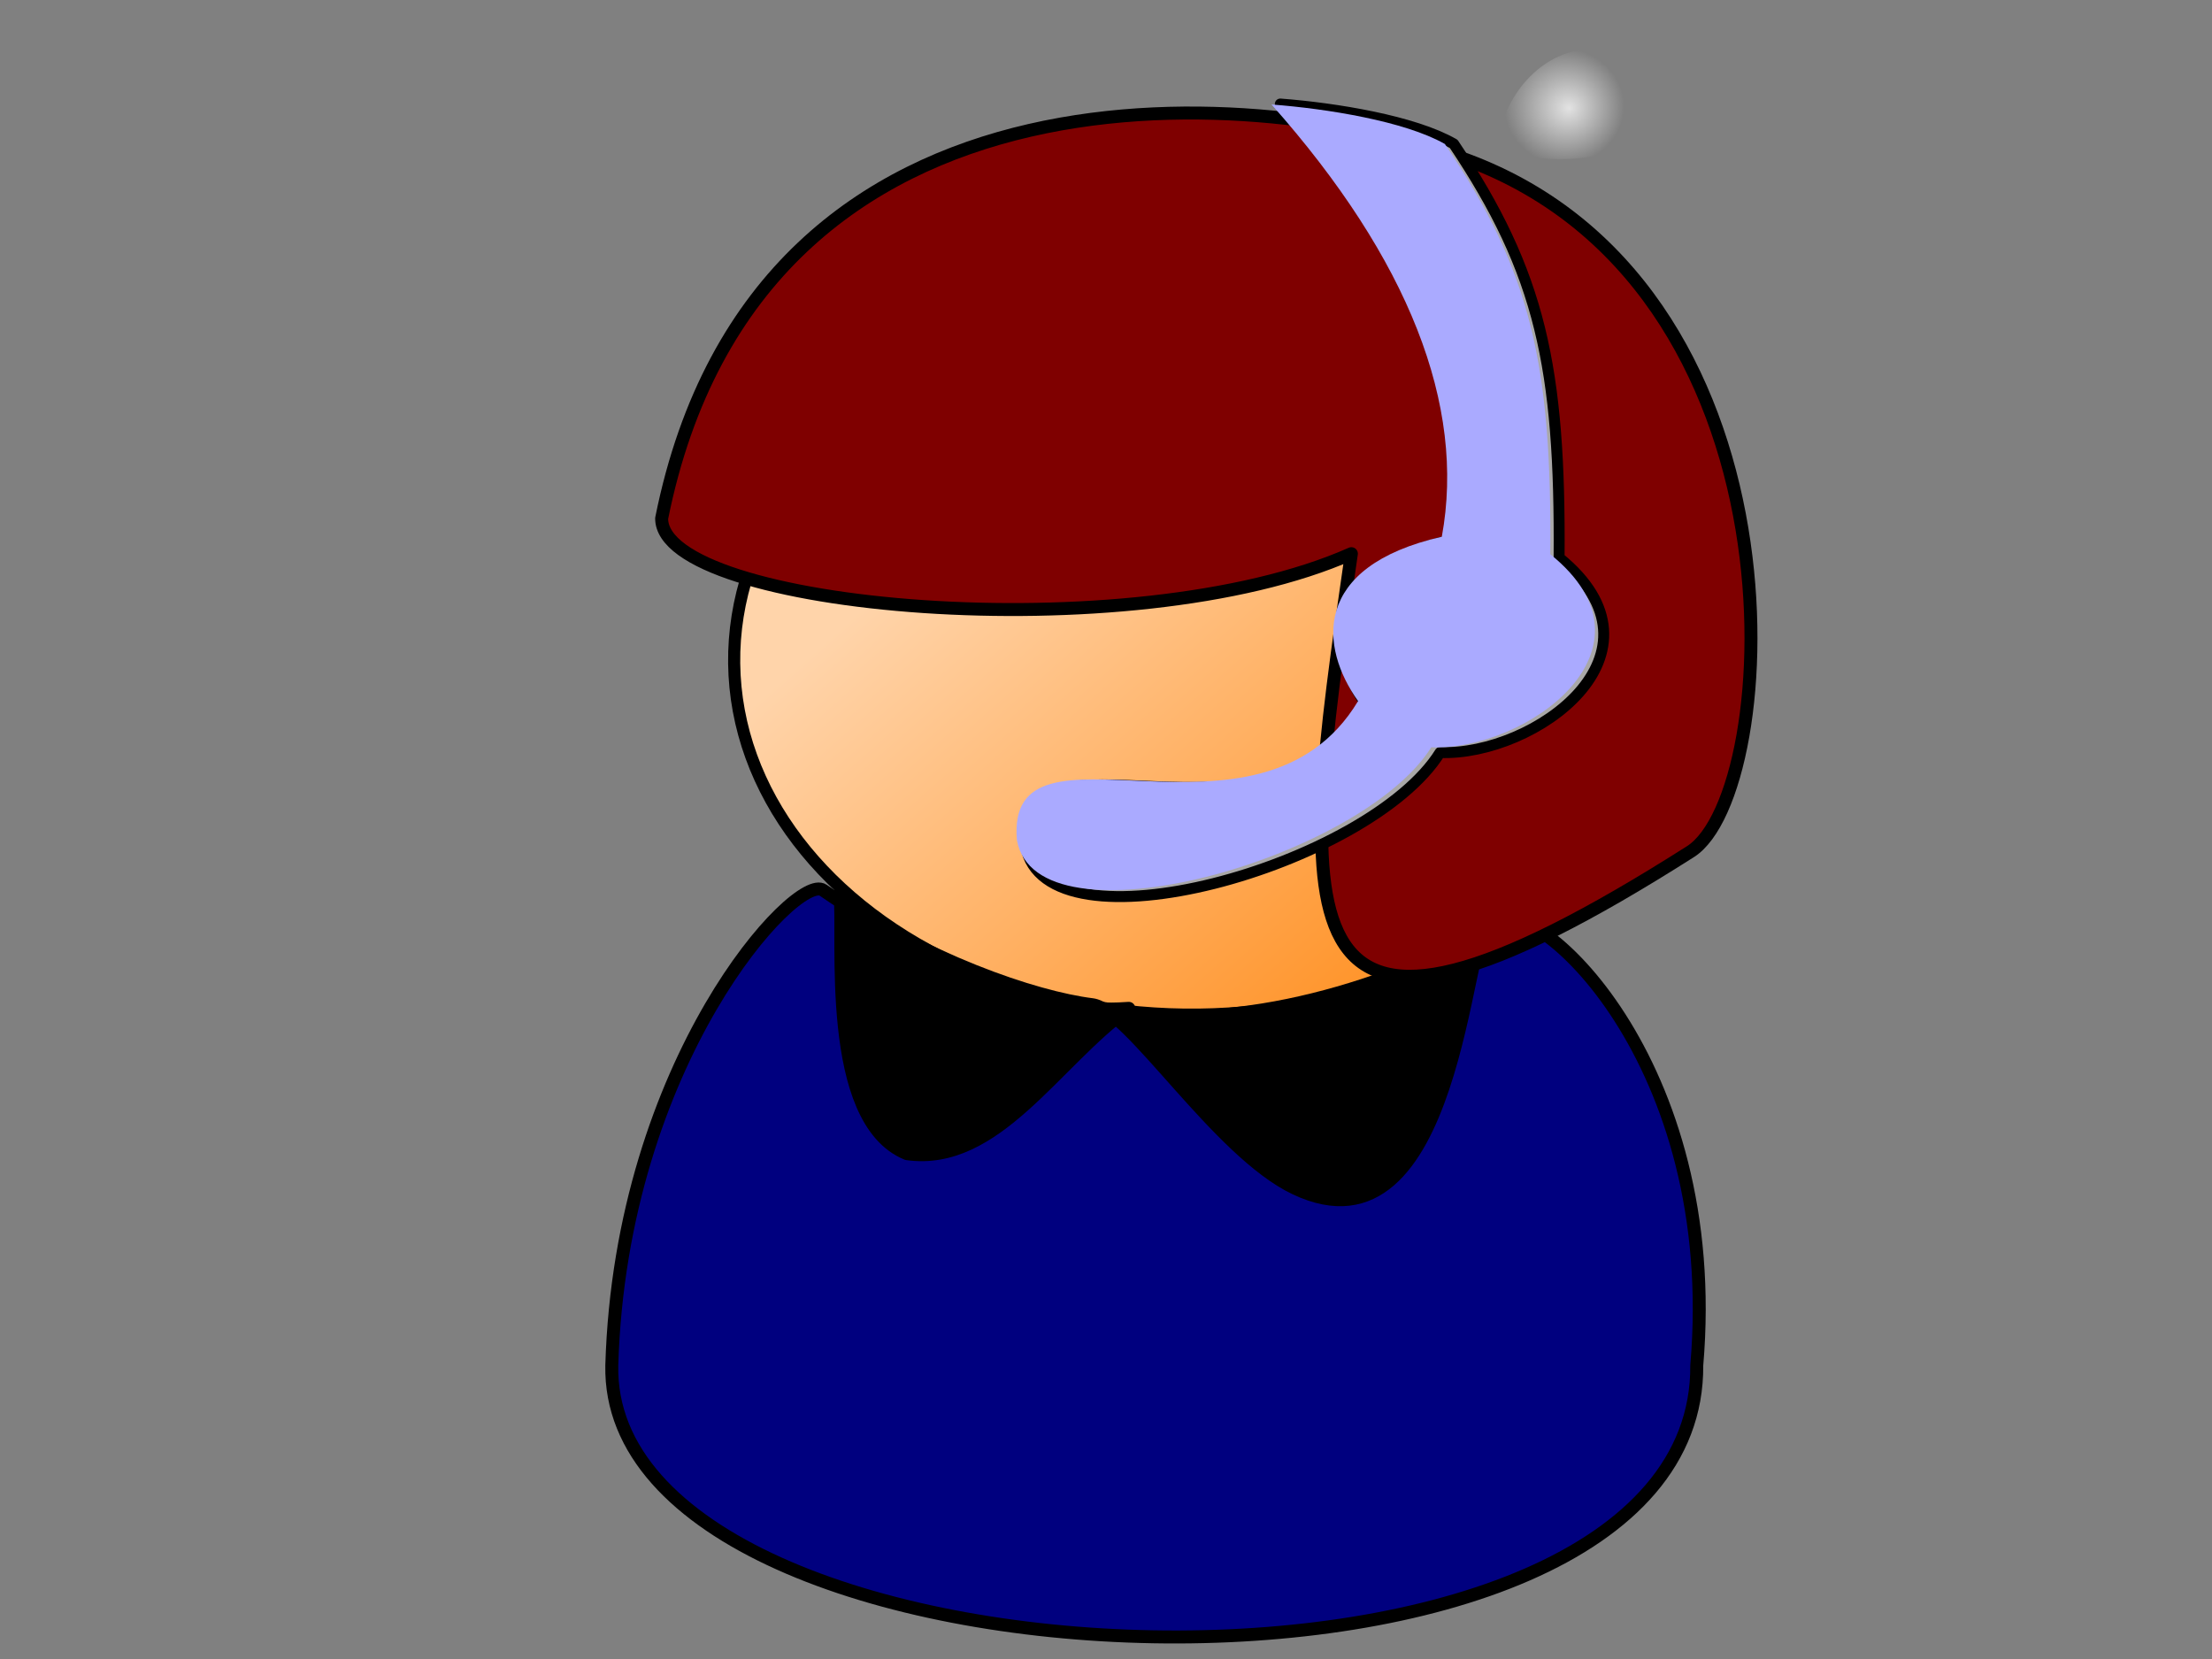 <?xml version="1.0"?><svg width="640" height="480" xmlns="http://www.w3.org/2000/svg" xmlns:xlink="http://www.w3.org/1999/xlink">
 <rect width="100%" height="100%" fill="#808080" stroke="none"/>
 <title>RED WHITE</title>
 <defs>
  <linearGradient id="linearGradient1719">
   <stop stop-color="#ffffff" stop-opacity="0.775" offset="0" id="stop1720"/>
   <stop stop-color="#ffffff" stop-opacity="0" offset="1" id="stop1721"/>
  </linearGradient>
  <linearGradient id="linearGradient1707">
   <stop stop-color="#ffffff" stop-opacity="0.775" offset="0" id="stop1708"/>
   <stop stop-color="#ffffff" stop-opacity="0" offset="1" id="stop1709"/>
  </linearGradient>
  <radialGradient xlink:href="#linearGradient1719" r="0.268" id="radialGradient1746" fy="0.281" fx="0.319" cy="0.273" cx="0.297"/>
  <radialGradient xlink:href="#linearGradient1707" r="0.5" id="radialGradient1748" fy="0.5" fx="0.5" cy="0.5" cx="0.5"/>
  <linearGradient id="svg_10" x1="0.242" y1="0.312" x2="1" y2="1">
   <stop offset="0" stop-color="#ffd4aa"/>
   <stop offset="1" stop-color="#ff7f00"/>
  </linearGradient>
 </defs>
 <g>
  <title>Layer 1</title>
  <path transform="rotate(-2.144 127.693,176.513) " fill="#ffd4aa" fill-rule="evenodd" stroke="#000000" stroke-width="1.504" stroke-linecap="round" stroke-linejoin="round" stroke-miterlimit="4" id="path3713" d="m176.845,176.513"/>
  <ellipse transform="rotate(-0.691 345.644,190.342) " ry="103.231" rx="133.235" id="svg_5" cy="190.342" cx="345.644" stroke-linecap="round" stroke-linejoin="round" stroke-dasharray="null" stroke-width="3.504" stroke="#000000" fill="url(#svg_10)"/>
  <path transform="rotate(1.414 371.026,307.732) " id="svg_2" fill="#000000" fill-rule="evenodd" stroke="#000000" stroke-width="3.75" stroke-linecap="round" stroke-linejoin="round" stroke-miterlimit="4" d="m312.801,293.303c25.479,19.132 42.696,53.828 77.375,53.319c33.259,-7.261 35.154,-65.266 39.074,-77.786c-37.192,19.51 -75.864,30.915 -116.45,24.467z"/>
  <path fill="#00007f" fill-rule="evenodd" stroke="#000000" stroke-width="3.75" stroke-linecap="round" stroke-linejoin="round" stroke-miterlimit="4" id="path4369" d="m177.011,395.051c-1.914,99.035 314.682,110.36 313.916,0c7.567,-87.764 -46.833,-137.664 -60.351,-129.181c-6.864,4.308 -9.415,99.976 -55.795,77.97c-22.548,-10.698 -47.768,-51.792 -58.803,-53.155c-16.651,-2.057 -48.535,-12.874 -77.817,-33.119c-7.682,-5.311 -58.556,49.285 -61.15,137.485l0,0l0,0l-0,0l0,0z"/>
  <path fill="#7f0000" fill-rule="evenodd" stroke="#000000" stroke-width="3.75" stroke-linecap="round" stroke-linejoin="round" stroke-miterlimit="4" id="path3720" d="m191.435,149.978c-0.153,26.106 135.773,38.554 199.561,10.218c-16.063,110.092 -21.942,162.542 98.097,86.217c26.662,-16.952 35.436,-165.315 -67.142,-201.018c-51.719,-19.238 -202.265,-36.077 -230.516,104.583l0,0l0,0z"/>
  <path fill="#a9a8a8" fill-rule="evenodd" stroke="#000000" stroke-width="3.169" stroke-linecap="round" stroke-linejoin="round" stroke-miterlimit="4" id="path7968" d="m370.435,30.101c16.042,1.222 38.581,4.894 50.16,11.533c25.13,37.422 30.92,64.792 30.5,119.738c34.118,27.692 -7.107,57.384 -34.439,56.355c-20.466,32.735 -114.127,59.311 -119.889,27.099c-3.422,-40.065 69.926,7.642 98.709,-40.59c-11.07,-15.688 -13.602,-39.23 24.23,-47.978c6.99,-38.328 -9.595,-81.037 -49.272,-126.158l0,-0z"/>
  <path fill="#aaaaff" fill-rule="evenodd" stroke="url(#radialGradient1748)" stroke-width="0" stroke-linecap="round" stroke-linejoin="round" stroke-miterlimit="4" id="path1745" d="m367.892,30.23c16.042,1.211 38.58,4.851 50.16,11.432c25.13,37.095 30.92,64.227 30.5,118.694c34.118,27.45 -7.107,56.884 -34.439,55.863c-20.466,32.449 -114.127,58.794 -119.889,26.863c-3.422,-39.715 69.926,7.575 98.709,-40.236c-11.07,-15.551 -13.602,-38.888 24.23,-47.56c6.99,-37.994 -9.595,-80.33 -49.272,-125.057l0,0l0,0z"/>
  <path transform="rotate(5.035 282.727,298.855) " fill="#000000" fill-rule="evenodd" stroke="#000000" stroke-width="3.75" stroke-linecap="round" stroke-linejoin="round" stroke-miterlimit="4" id="path9383" d="m325.808,287.92c-19.902,17.11 -34.285,48.88 -60.235,47.52c-24.597,-7.592 -23.527,-61.491 -25.926,-73.214c27.016,19.065 55.489,30.642 86.161,25.694z"/>
  <path fill="url(#radialGradient1746)" fill-rule="evenodd" stroke-width="3.75" stroke-linecap="round" stroke-linejoin="round" stroke-miterlimit="4" id="path1744" d="m458.438,14.312c-13.935,1.397 -24.305,15.09 -25.094,28.312c13.109,5.728 28.695,3.461 42.094,-0.719c7.764,3.385 2.148,13.519 2.75,19.906c0.008,4.029 -1.844,14.372 5.333,10.958c5.711,-3.146 14.564,-6.022 13.752,-13.864c0.568,-15.089 -5.345,-31.58 -17.897,-40.594c-6.497,-3.448 -13.64,-4.57 -20.938,-4z"/>
 </g>
</svg>